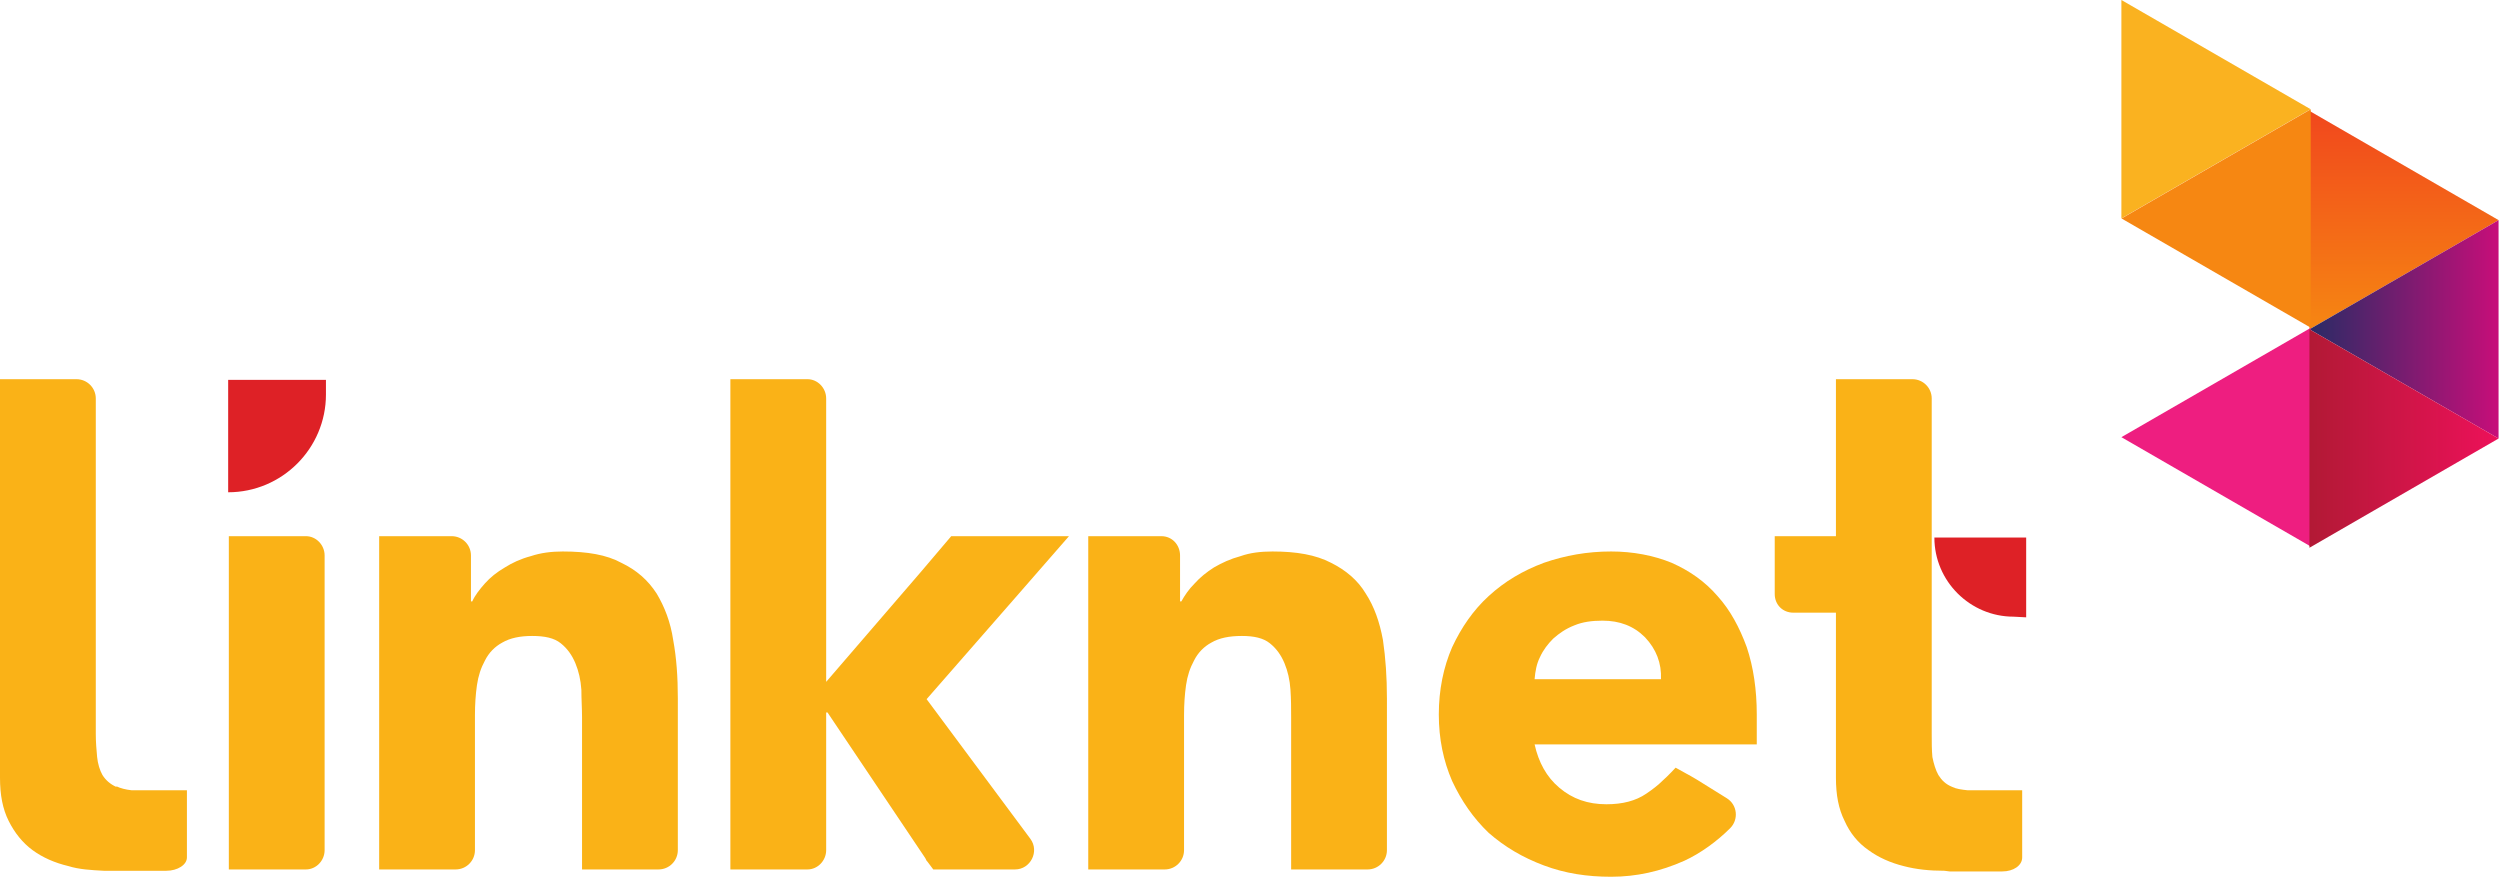 <?xml version="1.0" encoding="UTF-8" standalone="no"?>
<!-- Created with Inkscape (http://www.inkscape.org/) -->

<svg
   width="264.583mm"
   height="92.813mm"
   viewBox="0 0 264.583 92.813"
   version="1.1"
   id="svg1"
   inkscape:version="1.3.2 (091e20e, 2023-11-25, custom)"
   sodipodi:docname="LinkNet_Axiata_(2022).svg"
   inkscape:export-filename="LinkNet_Axiata_(2022).png"
   inkscape:export-xdpi="100.8"
   inkscape:export-ydpi="100.8"
   xmlns:inkscape="http://www.inkscape.org/namespaces/inkscape"
   xmlns:sodipodi="http://sodipodi.sourceforge.net/DTD/sodipodi-0.dtd"
   xmlns="http://www.w3.org/2000/svg"
   xmlns:svg="http://www.w3.org/2000/svg">
  <sodipodi:namedview
     id="namedview1"
     pagecolor="#ffffff"
     bordercolor="#000000"
     borderopacity="0.25"
     inkscape:showpageshadow="2"
     inkscape:pageopacity="0.0"
     inkscape:pagecheckerboard="0"
     inkscape:deskcolor="#d1d1d1"
     inkscape:document-units="mm"
     inkscape:zoom="1"
     inkscape:cx="562"
     inkscape:cy="250"
     inkscape:window-width="1920"
     inkscape:window-height="1094"
     inkscape:window-x="-11"
     inkscape:window-y="-11"
     inkscape:window-maximized="1"
     inkscape:current-layer="layer1" />
  <defs
     id="defs1">
    <clipPath
       clipPathUnits="userSpaceOnUse"
       id="clipEmfPath1">
      <path
         d="M -293.918,663.275 H 499.756 V -459.197 h -793.674 z"
         id="path1" />
    </clipPath>
    <pattern
       id="EMFhbasepattern"
       patternUnits="userSpaceOnUse"
       width="6"
       height="6"
       x="0"
       y="0" />
    <linearGradient
       x1="0"
       y1="0"
       x2="1"
       y2="0"
       gradientUnits="userSpaceOnUse"
       gradientTransform="matrix(0,-55.976,55.976,0,453.96,537.689)"
       spreadMethod="pad"
       id="linearGradient24">
      <stop
         style="stop-opacity:1;stop-color:#f1471d"
         offset="0"
         id="stop26" />
      <stop
         style="stop-opacity:1;stop-color:#f68712"
         offset="1"
         id="stop28" />
    </linearGradient>
    <linearGradient
       x1="0"
       y1="0"
       x2="1"
       y2="0"
       gradientUnits="userSpaceOnUse"
       gradientTransform="matrix(47.161,0,0,47.161,430.179,482.216)"
       spreadMethod="pad"
       id="linearGradient44">
      <stop
         style="stop-opacity:1;stop-color:#292b66"
         offset="0"
         id="stop46" />
      <stop
         style="stop-opacity:1;stop-color:#c60e79"
         offset="1"
         id="stop48" />
    </linearGradient>
    <linearGradient
       x1="0"
       y1="0"
       x2="1"
       y2="0"
       gradientUnits="userSpaceOnUse"
       gradientTransform="matrix(46.862,0,0,46.862,430.147,455.011)"
       spreadMethod="pad"
       id="linearGradient76">
      <stop
         style="stop-opacity:1;stop-color:#b21935"
         offset="0"
         id="stop78" />
      <stop
         style="stop-opacity:1;stop-color:#ec1159"
         offset="1"
         id="stop80" />
    </linearGradient>
  </defs>
  <g
     inkscape:label="Layer 1"
     inkscape:groupmode="layer"
     id="layer1"
     transform="translate(-94.681,-110.596)">
    <path
       style="fill:#de2126;fill-opacity:1;fill-rule:nonzero;stroke:none"
       clip-path="url(#clipEmfPath1)"
       d="m 242.158,28.56 1.52,0.08 v -9.6 h -11.04 c 0,0 0,0 0,0 0,5.28 4.32,9.52 9.52,9.52 z"
       id="path2"
       transform="matrix(0.88,0,0,0.88,94.681,150.727)" />
    <path
       style="fill:#de2126;fill-opacity:1;fill-rule:nonzero;stroke:none"
       clip-path="url(#clipEmfPath1)"
       d="M 39.2,1.84 V 0.08 H 27.44 v 13.52 0 c 6.48,0 11.76,-5.28 11.76,-11.76 z"
       id="path3"
       transform="matrix(0.88,0,0,0.88,94.681,150.727)" />
    <path
       style="fill:#fab217;fill-opacity:1;fill-rule:nonzero;stroke:none"
       clip-path="url(#clipEmfPath1)"
       d="m 239.998,49.44 h -1.2 -2.16 c -0.72,-0.08 -1.36,-0.16 -1.84,-0.4 -0.8,-0.32 -1.28,-0.8 -1.68,-1.44 -0.32,-0.56 -0.56,-1.36 -0.72,-2.16 -0.08,-0.88 -0.08,-1.76 -0.08,-2.8 v -12.48 -2.64 -6.56 -0.08 V 2.32 C 232.318,1.04 231.278,0 229.998,0 h -9.2 v 18.88 h -5.12 v 0 h -2.24 v 2.32 0.64 4 c 0,1.28 0.96,2.24 2.24,2.24 h 5.12 v 19.84 c 0,2.08 0.32,3.76 1.04,5.2 0.64,1.44 1.6,2.64 2.88,3.52 1.2,0.88 2.64,1.52 4.24,1.92 1.52,0.4 3.12,0.56 4.88,0.56 l 0.64,0.08 h 0.4 c 0.08,0 0.08,0 0.08,0 h 5.84 c 1.36,0 2.4,-0.72 2.4,-1.68 v -8.08 z"
       id="path4"
       transform="matrix(0.88,0,0,0.88,94.681,150.727)" />
    <path
       style="fill:#fab217;fill-opacity:1;fill-rule:nonzero;stroke:none"
       clip-path="url(#clipEmfPath1)"
       d="m 36.8,18.88 h -9.28 v 40.08 h 9.28 c 1.2,0 2.24,-1.04 2.24,-2.32 V 21.2 c 0,-1.28 -1.04,-2.32 -2.24,-2.32 z"
       id="path5"
       transform="matrix(0.88,0,0,0.88,94.681,150.727)" />
    <path
       style="fill:#fab217;fill-opacity:1;fill-rule:nonzero;stroke:none"
       clip-path="url(#clipEmfPath1)"
       d="m 78.959,25.76 c -1.04,-1.6 -2.4,-2.8 -4.24,-3.68 -1.76,-0.96 -4.08,-1.36 -7.04,-1.36 -1.36,0 -2.64,0.16 -3.84,0.56 -1.2,0.32 -2.24,0.8 -3.12,1.36 -0.96,0.56 -1.76,1.2 -2.4,1.92 -0.64,0.72 -1.2,1.44 -1.52,2.16 H 56.64 v -5.52 c 0,-1.28 -1.04,-2.32 -2.32,-2.32 h -8.72 v 40.08 h 9.2 c 1.28,0 2.32,-1.04 2.32,-2.32 V 40.4 c 0,-1.28 0.08,-2.48 0.24,-3.6 0.16,-1.12 0.48,-2.08 0.96,-2.96 0.48,-0.96 1.2,-1.68 2.08,-2.16 0.96,-0.56 2.16,-0.8 3.6,-0.8 1.52,0 2.64,0.24 3.44,0.88 0.8,0.64 1.36,1.44 1.76,2.4 0.4,0.96 0.64,2 0.72,3.2 0,1.12 0.08,2.24 0.08,3.28 v 14.96 1.04 2.32 h 3.04 v 0 h 6.16 c 1.28,0 2.32,-1.04 2.32,-2.32 V 38.4 c 0,-2.56 -0.16,-4.88 -0.56,-7.04 -0.32,-2.16 -1.04,-4 -2,-5.6 z"
       id="path6"
       transform="matrix(0.88,0,0,0.88,94.681,150.727)" />
    <path
       style="fill:#fab217;fill-opacity:1;fill-rule:nonzero;stroke:none"
       clip-path="url(#clipEmfPath1)"
       d="m 164.239,25.76 c -0.96,-1.6 -2.4,-2.8 -4.16,-3.68 -1.84,-0.96 -4.16,-1.36 -7.04,-1.36 -1.44,0 -2.72,0.16 -3.84,0.56 -1.2,0.32 -2.24,0.8 -3.2,1.36 -0.88,0.56 -1.68,1.2 -2.32,1.92 -0.72,0.72 -1.2,1.44 -1.6,2.16 h -0.16 v -5.52 c 0,-1.28 -0.96,-2.32 -2.24,-2.32 h -8.8 v 40.08 h 9.2 c 1.28,0 2.32,-1.04 2.32,-2.32 V 40.4 c 0,-1.28 0.08,-2.48 0.24,-3.6 0.16,-1.12 0.48,-2.08 0.96,-2.96 0.48,-0.96 1.2,-1.68 2.08,-2.16 0.96,-0.56 2.16,-0.8 3.68,-0.8 1.44,0 2.56,0.24 3.36,0.88 0.8,0.64 1.36,1.44 1.76,2.4 0.4,0.96 0.64,2 0.72,3.2 0.08,1.12 0.08,2.24 0.08,3.28 v 15.28 0.72 2.32 h 2.32 6.88 c 1.28,0 2.32,-1.04 2.32,-2.32 V 38.4 c 0,-2.56 -0.16,-4.88 -0.48,-7.04 -0.4,-2.16 -1.04,-4 -2.08,-5.6 z"
       id="path7"
       transform="matrix(0.88,0,0,0.88,94.681,150.727)" />
    <path
       style="fill:#fab217;fill-opacity:1;fill-rule:nonzero;stroke:none"
       clip-path="url(#clipEmfPath1)"
       d="m 14,48.96 v 0.08 c -0.72,-0.32 -1.28,-0.8 -1.68,-1.44 -0.32,-0.56 -0.56,-1.36 -0.64,-2.16 -0.08,-0.88 -0.16,-1.76 -0.16,-2.8 v -12.48 -2.64 -6.56 -0.08 V 2.32 C 11.52,1.04 10.48,0 9.2,0 H 0 v 18.64 2.32 9.2 4 13.76 c 0,2.08 0.32,3.76 1.04,5.2 0.72,1.44 1.68,2.64 2.88,3.52 1.2,0.88 2.64,1.52 4.32,1.92 1.28,0.4 2.72,0.48 4.24,0.56 v 0 h 0.48 c 0,0 0.08,0 0.08,0 v 0 h 0.96 c 0.08,0 0.16,0 0.16,0 h 5.84 c 1.36,0 2.48,-0.72 2.48,-1.6 v -8.08 h -6.64 c -0.72,-0.08 -1.36,-0.24 -1.84,-0.48 z"
       id="path8"
       transform="matrix(0.88,0,0,0.88,94.681,150.727)" />
    <path
       style="fill:#fab217;fill-opacity:1;fill-rule:nonzero;stroke:none"
       clip-path="url(#clipEmfPath1)"
       d="m 206.558,26.08 c -1.52,-1.76 -3.36,-3.04 -5.52,-4 -2.16,-0.88 -4.64,-1.36 -7.28,-1.36 -2.88,0 -5.52,0.48 -8.08,1.36 -2.56,0.96 -4.72,2.24 -6.64,4 -1.84,1.68 -3.28,3.76 -4.4,6.16 -1.04,2.4 -1.6,5.12 -1.6,8.08 0,2.96 0.56,5.6 1.6,8 1.12,2.4 2.56,4.48 4.4,6.24 1.92,1.68 4.08,2.96 6.64,3.92 2.56,0.96 5.2,1.36 8.08,1.36 3.04,0 5.92,-0.64 8.8,-1.92 1.92,-0.88 3.92,-2.32 5.52,-3.92 1.04,-1.04 0.88,-2.8 -0.4,-3.6 l -3.6,-2.24 v 0 l -0.96,-0.56 c -0.08,0 -0.08,-0.08 -0.16,-0.08 l -1.44,-0.8 c 0,0 -0.88,0.96 -1.52,1.52 -0.56,0.56 -1.28,1.12 -2,1.6 -1.28,0.88 -2.88,1.28 -4.8,1.28 -2.24,0 -4.08,-0.64 -5.68,-2 -1.52,-1.28 -2.48,-3.04 -2.96,-5.2 h 26.72 V 40.32 c 0,-2.96 -0.4,-5.68 -1.2,-8.08 -0.88,-2.4 -2,-4.48 -3.52,-6.16 z m -22,10 c 0.08,-0.96 0.24,-1.84 0.64,-2.64 0.4,-0.88 0.96,-1.6 1.6,-2.24 0.72,-0.64 1.52,-1.2 2.56,-1.6 0.96,-0.4 2.08,-0.56 3.36,-0.56 2.08,0 3.76,0.64 5.12,2 1.36,1.44 2,3.12 1.92,5.04 z"
       id="path9"
       transform="matrix(0.88,0,0,0.88,94.681,150.727)" />
    <path
       style="fill:#fab217;fill-opacity:1;fill-rule:nonzero;stroke:none"
       clip-path="url(#clipEmfPath1)"
       d="m 121.999,26.4 6.56,-7.52 h -5.12 -1.84 -5.68 -0.48 -1.04 L 110.799,23.12 99.359,36.4 V 2.32 C 99.359,1.04 98.319,0 97.119,0 h -9.28 v 58.96 h 9.28 c 1.2,0 2.24,-1.04 2.24,-2.32 V 40.08 h 0.16 l 11.76,17.52 v 0 l 0.16,0.32 c 0,0 0.08,0.08 0.08,0.08 l 0.72,0.96 h 1.12 0.32 8.4 c 1.84,0 2.96,-2.16 1.84,-3.68 L 111.439,38.48 Z"
       id="path10"
       transform="matrix(0.88,0,0,0.88,94.681,150.727)" />
    <g
       id="g12"
       transform="matrix(0.422,0,0,-0.422,157.549,349.019)">
      <g
         id="g14">
        <g
           id="g20">
          <g
             id="g22">
            <path
               d="m 430.208,482.397 47.431,27.383 -47.431,27.392 z"
               style="fill:url(#linearGradient24);stroke:none"
               id="path30"
               inkscape:connector-curvature="0" />
          </g>
        </g>
      </g>
    </g>
    <g
       id="g32"
       transform="matrix(0.422,0,0,-0.422,157.549,349.019)">
      <g
         id="g34">
        <g
           id="g40">
          <g
             id="g42">
            <path
               d="m 430.208,482.397 v 0 l 47.431,-27.39 v 54.772 h -0.001 z"
               style="fill:url(#linearGradient44);stroke:none"
               id="path50"
               inkscape:connector-curvature="0" />
          </g>
        </g>
      </g>
    </g>
    <g
       id="g52"
       transform="matrix(0.422,0,0,-0.422,319.195,156.863)">
      <path
         d="M 0,0 47.449,-27.394 V 27.391 Z"
         style="fill:#ee1e80;fill-opacity:1;fill-rule:nonzero;stroke:none"
         id="path54"
         inkscape:connector-curvature="0" />
    </g>
    <g
       id="g56"
       transform="matrix(0.422,0,0,-0.422,319.195,110.596)">
      <path
         d="m 0,0 v -54.772 l 47.449,27.384 z"
         style="fill:#fab220;fill-opacity:1;fill-rule:nonzero;stroke:none"
         id="path58"
         inkscape:connector-curvature="0" />
    </g>
    <g
       id="g60"
       transform="matrix(0.422,0,0,-0.422,339.233,122.162)">
      <path
         d="M 0,0 V 0 L -47.449,-27.384 0,-54.776 Z"
         style="fill:#f68712;fill-opacity:1;fill-rule:nonzero;stroke:none"
         id="path62"
         inkscape:connector-curvature="0" />
    </g>
    <g
       id="g64"
       transform="matrix(0.422,0,0,-0.422,157.549,349.019)">
      <g
         id="g66">
        <g
           id="g72">
          <g
             id="g74">
            <path
               d="m 430.208,427.614 47.431,27.393 -47.431,27.39 z"
               style="fill:url(#linearGradient76);stroke:none"
               id="path82"
               inkscape:connector-curvature="0" />
          </g>
        </g>
      </g>
    </g>
  </g>
</svg>
